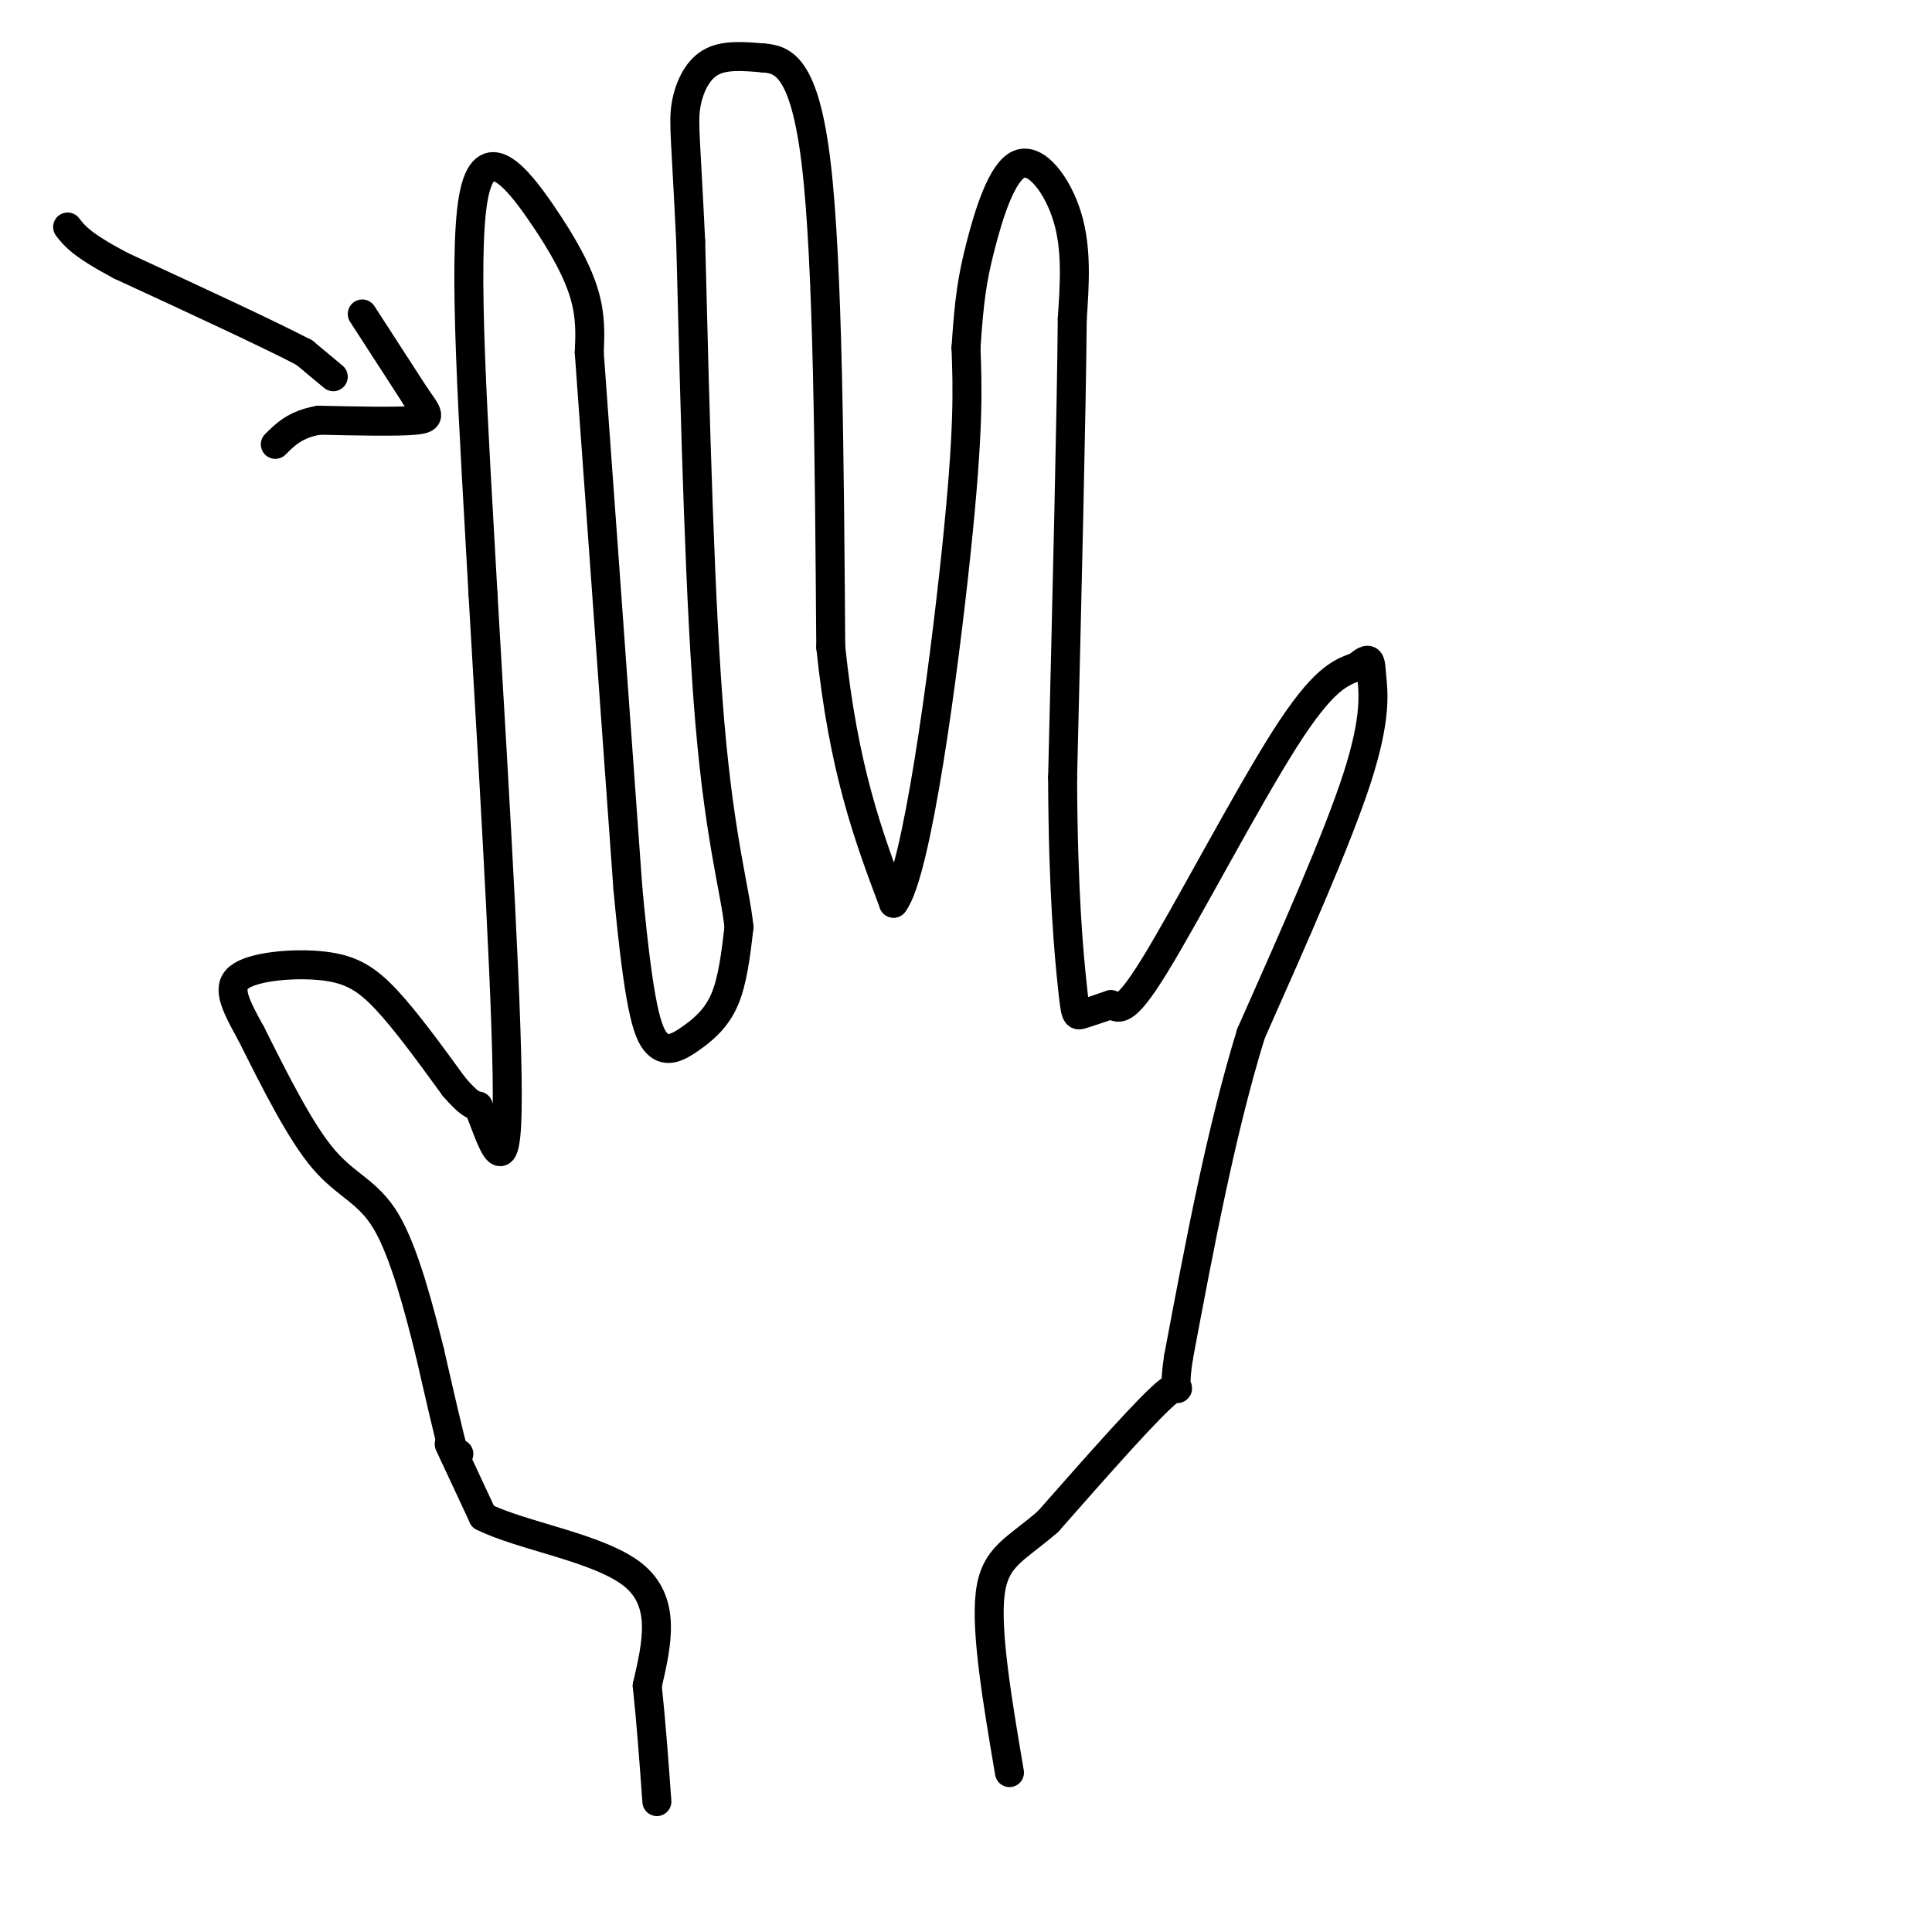 <svg viewBox='0 0 400 400' version='1.1' xmlns='http://www.w3.org/2000/svg' xmlns:xlink='http://www.w3.org/1999/xlink'><g fill='none' stroke='#000000' stroke-width='6' stroke-linecap='round' stroke-linejoin='round'><path d='M95,301c0.000,0.000 -1.000,0.000 -1,0'/><path d='M94,301c-1.000,-3.500 -3.000,-12.250 -5,-21'/><path d='M89,280c-2.214,-8.893 -5.250,-20.625 -9,-27c-3.750,-6.375 -8.214,-7.393 -13,-13c-4.786,-5.607 -9.893,-15.804 -15,-26'/><path d='M52,214c-3.641,-6.565 -5.244,-9.976 -2,-12c3.244,-2.024 11.335,-2.660 17,-2c5.665,0.660 8.904,2.617 13,7c4.096,4.383 9.048,11.191 14,18'/><path d='M94,225c3.167,3.667 4.083,3.833 5,4'/><path d='M99,229c2.333,5.600 5.667,17.600 6,1c0.333,-16.600 -2.333,-61.800 -5,-107'/><path d='M100,123c-1.935,-35.073 -4.271,-69.257 -2,-82c2.271,-12.743 9.150,-4.046 14,3c4.850,7.046 7.671,12.442 9,17c1.329,4.558 1.164,8.279 1,12'/><path d='M122,73c1.500,20.500 4.750,65.750 8,111'/><path d='M130,184c2.274,24.400 3.960,29.901 6,32c2.040,2.099 4.434,0.796 7,-1c2.566,-1.796 5.305,-4.085 7,-8c1.695,-3.915 2.348,-9.458 3,-15'/><path d='M153,192c-0.689,-7.222 -3.911,-17.778 -6,-42c-2.089,-24.222 -3.044,-62.111 -4,-100'/><path d='M143,50c-1.012,-21.286 -1.542,-24.500 -1,-28c0.542,-3.500 2.155,-7.286 5,-9c2.845,-1.714 6.923,-1.357 11,-1'/><path d='M158,12c4.022,0.289 8.578,1.511 11,22c2.422,20.489 2.711,60.244 3,100'/><path d='M172,134c2.667,25.500 7.833,39.250 13,53'/><path d='M185,187c4.822,-6.111 10.378,-47.889 13,-73c2.622,-25.111 2.311,-33.556 2,-42'/><path d='M200,72c0.660,-10.115 1.311,-14.402 3,-21c1.689,-6.598 4.416,-15.507 8,-17c3.584,-1.493 8.024,4.431 10,11c1.976,6.569 1.488,13.785 1,21'/><path d='M222,66c-0.167,19.333 -1.083,57.167 -2,95'/><path d='M220,161c0.095,24.048 1.333,36.667 2,43c0.667,6.333 0.762,6.381 2,6c1.238,-0.381 3.619,-1.190 6,-2'/><path d='M230,208c1.536,0.500 2.375,2.750 9,-8c6.625,-10.750 19.036,-34.500 27,-47c7.964,-12.500 11.482,-13.750 15,-15'/><path d='M281,138c2.917,-2.488 2.708,-1.208 3,2c0.292,3.208 1.083,8.345 -3,21c-4.083,12.655 -13.042,32.827 -22,53'/><path d='M259,214c-6.167,20.000 -10.583,43.500 -15,67'/><path d='M244,281c-1.667,10.778 1.667,4.222 -2,7c-3.667,2.778 -14.333,14.889 -25,27'/><path d='M217,315c-6.733,5.889 -11.067,7.111 -12,15c-0.933,7.889 1.533,22.444 4,37'/><path d='M93,299c0.000,0.000 7.000,15.000 7,15'/><path d='M100,314c7.844,3.978 23.956,6.422 31,12c7.044,5.578 5.022,14.289 3,23'/><path d='M134,349c0.833,7.833 1.417,15.917 2,24'/><path d='M75,65c0.000,0.000 11.000,17.000 11,17'/><path d='M86,82c2.600,3.756 3.600,4.644 0,5c-3.600,0.356 -11.800,0.178 -20,0'/><path d='M66,87c-4.833,0.833 -6.917,2.917 -9,5'/><path d='M69,78c0.000,0.000 -6.000,-5.000 -6,-5'/><path d='M63,73c-7.333,-3.833 -22.667,-10.917 -38,-18'/><path d='M25,55c-8.167,-4.333 -9.583,-6.167 -11,-8'/></g>
</svg>